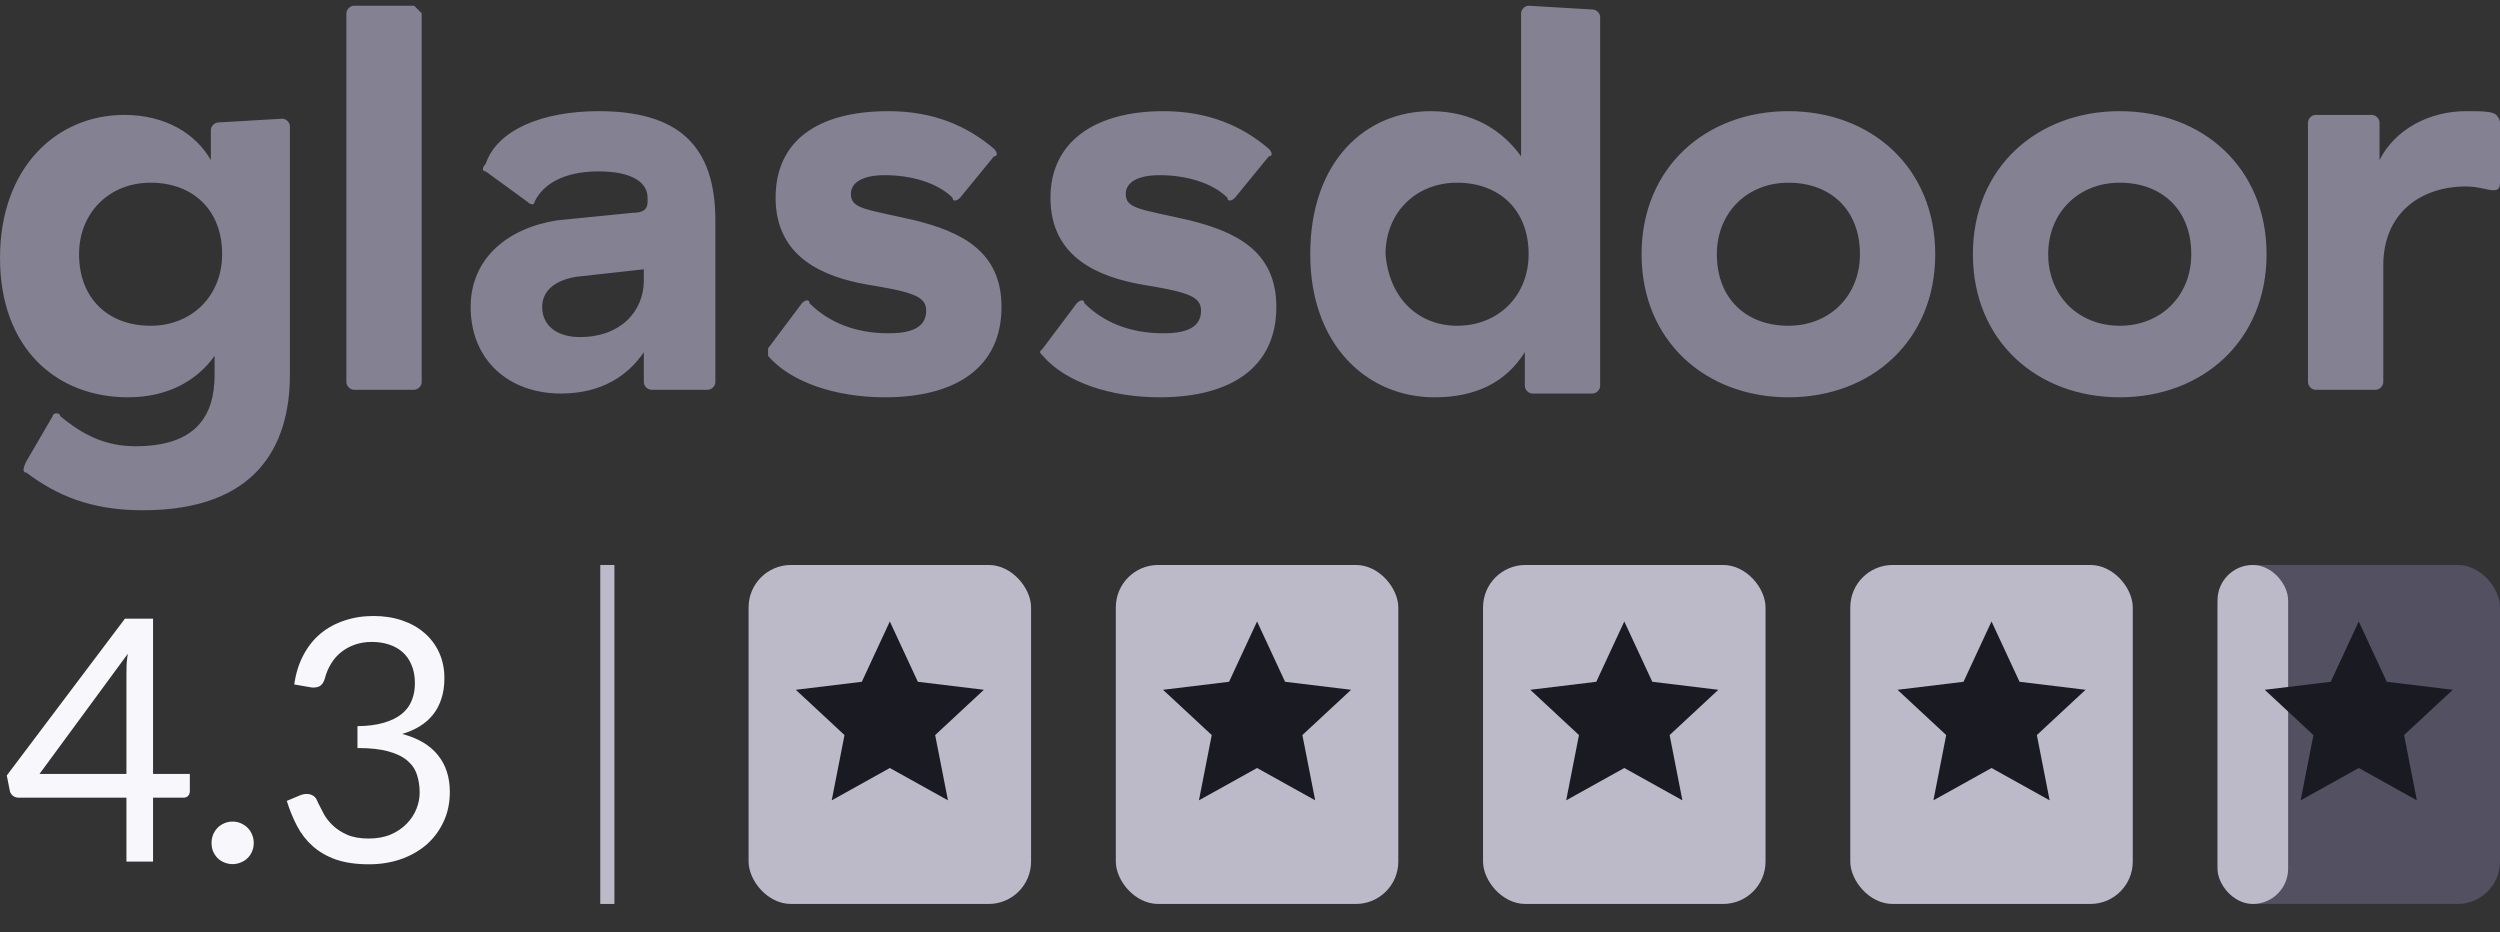 <svg xmlns="http://www.w3.org/2000/svg" width="177" height="66" viewBox="0 0 177 66" fill="none"><rect x="0" y="0" width="177" height="66" fill="#333333" stroke="none"/><path fill-rule="evenodd" clip-rule="evenodd" d="M177 8.67C177 8.403 176.733 8.136 176.733 8.136C176.467 7.87 175.667 7.87 174.601 7.87C171.935 7.87 169.536 9.203 168.47 11.335V8.67C168.47 8.403 168.203 8.136 167.937 8.136H163.938C163.672 8.136 163.405 8.403 163.405 8.67V27.063C163.405 27.329 163.672 27.596 163.938 27.596H168.203C168.47 27.596 168.736 27.329 168.736 27.063V18.799C168.736 15.067 171.402 13.201 174.601 13.201C175.401 13.201 176.2 13.468 176.467 13.468C176.733 13.468 177 13.468 177 12.935V8.67ZM150.077 7.87C155.941 7.87 160.473 11.868 160.473 17.999C160.473 24.13 155.941 28.129 150.077 28.129C144.212 28.129 139.681 24.13 139.681 17.999C139.681 11.868 144.212 7.87 150.077 7.87ZM150.077 23.064C153.009 23.064 155.142 20.932 155.142 17.999C155.142 14.801 153.009 12.935 150.077 12.935C147.145 12.935 145.012 15.067 145.012 17.999C145.012 20.932 147.145 23.064 150.077 23.064ZM126.619 7.87C132.483 7.87 137.015 11.868 137.015 17.999C137.015 24.13 132.483 28.129 126.619 28.129C120.755 28.129 116.223 24.13 116.223 17.999C116.223 11.868 120.755 7.87 126.619 7.87ZM126.619 23.064C129.551 23.064 131.684 20.932 131.684 17.999C131.684 14.801 129.551 12.935 126.619 12.935C123.687 12.935 121.554 15.067 121.554 17.999C121.554 21.198 123.687 23.064 126.619 23.064ZM112.758 0.673C113.024 0.673 113.291 0.939 113.291 1.206V27.329C113.291 27.596 113.024 27.862 112.758 27.862H108.492C108.226 27.862 107.959 27.596 107.959 27.329V24.93C106.627 27.063 104.494 28.129 101.562 28.129C96.764 28.129 92.765 24.397 92.765 17.999C92.765 11.335 96.764 7.87 101.295 7.87C104.227 7.87 106.36 9.203 107.693 11.069V0.939C107.693 0.673 107.959 0.406 108.226 0.406L112.758 0.673ZM103.161 23.064C106.093 23.064 108.226 20.932 108.226 17.999C108.226 14.801 106.093 12.935 103.161 12.935C100.229 12.935 98.096 15.067 98.096 17.999C98.363 21.198 100.495 23.064 103.161 23.064ZM90.366 21.731C90.366 25.996 87.167 28.129 82.102 28.129C78.637 28.129 75.438 27.063 73.839 25.197C73.572 24.93 73.572 24.93 73.839 24.663L76.238 21.465C76.504 21.198 76.771 21.198 76.771 21.465C78.104 22.798 79.97 23.597 82.369 23.597C83.702 23.597 85.035 23.331 85.035 21.998C85.035 20.932 83.968 20.665 80.77 20.132C77.837 19.599 74.372 18.266 74.372 14.001C74.372 10.002 77.571 7.87 82.369 7.87C85.568 7.87 87.967 8.936 89.833 10.536C90.099 10.802 90.099 11.069 89.833 11.069L87.434 14.001C87.167 14.268 86.901 14.268 86.901 14.001C85.834 12.935 83.968 12.402 82.102 12.402C80.503 12.402 79.703 12.935 79.703 13.734C79.703 14.801 80.77 14.801 84.235 15.6C87.434 16.4 90.366 17.733 90.366 21.731ZM70.907 21.731C70.907 25.996 67.708 28.129 62.643 28.129C59.178 28.129 55.979 27.063 54.38 25.197V24.663L56.779 21.465C57.045 21.198 57.312 21.198 57.312 21.465C58.645 22.798 60.511 23.597 62.91 23.597C64.243 23.597 65.575 23.331 65.575 21.998C65.575 20.932 64.509 20.665 61.31 20.132C58.378 19.599 54.913 18.266 54.913 14.001C54.913 10.002 57.845 7.87 62.91 7.87C66.109 7.87 68.507 8.936 70.374 10.536C70.64 10.802 70.64 11.069 70.374 11.069L67.974 14.001C67.708 14.268 67.441 14.268 67.441 14.001C66.375 12.935 64.509 12.402 62.643 12.402C61.044 12.402 60.244 12.935 60.244 13.734C60.244 14.801 61.31 14.801 64.776 15.6C67.974 16.4 70.907 17.733 70.907 21.731ZM42.384 7.87C47.982 7.87 50.648 10.269 50.648 15.6V27.063C50.648 27.329 50.381 27.596 50.114 27.596H46.116C45.849 27.596 45.583 27.329 45.583 27.063V24.93C44.517 26.529 42.651 27.862 39.718 27.862C35.986 27.862 33.321 25.463 33.321 21.731C33.321 18.266 35.986 16.133 39.452 15.6L44.783 15.067C45.583 15.067 45.849 14.801 45.849 14.268V14.001C45.849 12.935 44.783 12.135 42.384 12.135C40.518 12.135 38.652 12.668 37.852 14.268C37.852 14.534 37.586 14.534 37.319 14.268L34.387 12.135C34.12 12.135 34.12 11.868 34.387 11.602C35.187 9.203 38.386 7.87 42.384 7.87ZM45.583 19.865V19.066L40.785 19.599C39.185 19.865 38.386 20.665 38.386 21.731C38.386 23.064 39.452 23.864 41.051 23.864C43.983 23.864 45.583 21.998 45.583 19.865ZM29.855 0.939V27.063C29.855 27.329 29.589 27.596 29.322 27.596H25.057C24.791 27.596 24.524 27.329 24.524 27.063V0.939C24.524 0.673 24.791 0.406 25.057 0.406H29.322L29.855 0.939ZM19.992 8.403C20.259 8.403 20.526 8.67 20.526 8.936V26.529C20.526 31.594 18.127 36.126 10.13 36.126C6.398 36.126 3.998 35.06 1.866 33.46C1.599 33.46 1.599 33.194 1.866 32.66L3.732 29.462C3.732 29.195 4.265 29.195 4.265 29.462C5.864 30.795 7.464 31.594 9.596 31.594C13.861 31.594 15.194 29.462 15.194 26.529V25.197C13.861 27.063 11.729 28.129 9.063 28.129C3.998 28.129 0 24.663 0 18.266C0 11.868 3.998 8.136 8.797 8.136C11.729 8.136 13.861 9.469 14.928 11.335V9.203C14.928 8.936 15.194 8.67 15.461 8.67L19.992 8.403ZM10.663 23.064C13.595 23.064 15.727 20.932 15.727 17.999C15.727 14.801 13.595 12.935 10.663 12.935C7.73 12.935 5.598 15.067 5.598 17.999C5.598 21.198 7.73 23.064 10.663 23.064Z" fill="#838192"></path><rect x="53" y="40" width="20" height="24" rx="3" fill="#BCBAC8"></rect><path d="M63 44L64.983 48.27L69.657 48.837L66.209 52.043L67.115 56.663L63 54.374L58.886 56.663L59.791 52.043L56.343 48.837L61.017 48.27L63 44Z" fill="#1A1A22"></path><rect x="79" y="40" width="20" height="24" rx="3" fill="#BCBAC8"></rect><path d="M89 44L90.983 48.27L95.657 48.837L92.209 52.043L93.115 56.663L89 54.374L84.885 56.663L85.791 52.043L82.343 48.837L87.017 48.27L89 44Z" fill="#1A1A22"></path><rect x="105" y="40" width="20" height="24" rx="3" fill="#BCBAC8"></rect><path d="M115 44L116.983 48.27L121.657 48.837L118.209 52.043L119.114 56.663L115 54.374L110.886 56.663L111.791 52.043L108.343 48.837L113.017 48.27L115 44Z" fill="#1A1A22"></path><rect x="131" y="40" width="20" height="24" rx="3" fill="#BCBAC8"></rect><path d="M141 44L142.983 48.27L147.657 48.837L144.209 52.043L145.114 56.663L141 54.374L136.886 56.663L137.791 52.043L134.343 48.837L139.017 48.27L141 44Z" fill="#1A1A22"></path><rect x="157" y="40" width="20" height="24" rx="3" fill="#525061"></rect><rect x="157" y="40" width="5" height="24" rx="2.5" fill="#BCBAC8"></rect><path d="M167 44L168.983 48.27L173.657 48.837L170.209 52.043L171.114 56.663L167 54.374L162.886 56.663L163.791 52.043L160.343 48.837L165.017 48.27L167 44Z" fill="#1A1A22"></path><path d="M10.836 54.796H13.44V56.02C13.44 56.148 13.4 56.256 13.32 56.344C13.248 56.432 13.132 56.476 12.972 56.476H10.836V61H8.952V56.476H1.332C1.172 56.476 1.032 56.432 0.912 56.344C0.8 56.248 0.728 56.132 0.696 55.996L0.48 54.904L8.844 43.804H10.836V54.796ZM8.952 47.704C8.952 47.496 8.956 47.272 8.964 47.032C8.98 46.792 9.008 46.544 9.048 46.288L2.796 54.796H8.952V47.704ZM14.978 59.68C14.978 59.472 15.014 59.276 15.086 59.092C15.166 58.908 15.27 58.748 15.398 58.612C15.534 58.476 15.694 58.368 15.878 58.288C16.062 58.208 16.258 58.168 16.466 58.168C16.674 58.168 16.87 58.208 17.054 58.288C17.238 58.368 17.398 58.476 17.534 58.612C17.67 58.748 17.774 58.908 17.846 59.092C17.926 59.276 17.966 59.472 17.966 59.68C17.966 59.896 17.926 60.096 17.846 60.28C17.774 60.456 17.67 60.612 17.534 60.748C17.398 60.884 17.238 60.988 17.054 61.06C16.87 61.14 16.674 61.18 16.466 61.18C16.258 61.18 16.062 61.14 15.878 61.06C15.694 60.988 15.534 60.884 15.398 60.748C15.27 60.612 15.166 60.456 15.086 60.28C15.014 60.096 14.978 59.896 14.978 59.68ZM26.448 43.612C27.176 43.612 27.848 43.716 28.464 43.924C29.08 44.132 29.608 44.428 30.048 44.812C30.496 45.196 30.844 45.66 31.092 46.204C31.34 46.748 31.464 47.352 31.464 48.016C31.464 48.56 31.392 49.048 31.248 49.48C31.112 49.904 30.912 50.28 30.648 50.608C30.392 50.928 30.08 51.2 29.712 51.424C29.344 51.648 28.932 51.828 28.476 51.964C29.596 52.26 30.436 52.756 30.996 53.452C31.564 54.148 31.848 55.02 31.848 56.068C31.848 56.86 31.696 57.572 31.392 58.204C31.096 58.836 30.688 59.376 30.168 59.824C29.648 60.264 29.04 60.604 28.344 60.844C27.656 61.076 26.916 61.192 26.124 61.192C25.212 61.192 24.432 61.08 23.784 60.856C23.136 60.624 22.588 60.308 22.14 59.908C21.692 59.508 21.324 59.036 21.036 58.492C20.748 57.94 20.504 57.344 20.304 56.704L21.216 56.32C21.384 56.248 21.552 56.212 21.72 56.212C21.88 56.212 22.02 56.248 22.14 56.32C22.268 56.384 22.364 56.488 22.428 56.632C22.444 56.664 22.46 56.7 22.476 56.74C22.492 56.772 22.508 56.808 22.524 56.848C22.636 57.08 22.772 57.344 22.932 57.64C23.092 57.928 23.308 58.2 23.58 58.456C23.852 58.712 24.188 58.928 24.588 59.104C24.996 59.28 25.5 59.368 26.1 59.368C26.7 59.368 27.224 59.272 27.672 59.08C28.128 58.88 28.504 58.624 28.8 58.312C29.104 58 29.332 57.652 29.484 57.268C29.636 56.884 29.712 56.504 29.712 56.128C29.712 55.664 29.648 55.24 29.52 54.856C29.4 54.472 29.176 54.14 28.848 53.86C28.528 53.58 28.08 53.36 27.504 53.2C26.936 53.04 26.204 52.96 25.308 52.96V51.412C26.036 51.404 26.656 51.324 27.168 51.172C27.688 51.02 28.112 50.812 28.44 50.548C28.768 50.284 29.004 49.968 29.148 49.6C29.3 49.232 29.376 48.824 29.376 48.376C29.376 47.88 29.296 47.448 29.136 47.08C28.984 46.712 28.772 46.408 28.5 46.168C28.228 45.928 27.904 45.748 27.528 45.628C27.16 45.508 26.76 45.448 26.328 45.448C25.896 45.448 25.496 45.512 25.128 45.64C24.76 45.768 24.432 45.948 24.144 46.18C23.864 46.404 23.628 46.676 23.436 46.996C23.244 47.308 23.1 47.648 23.004 48.016C22.94 48.248 22.844 48.416 22.716 48.52C22.588 48.624 22.424 48.676 22.224 48.676C22.184 48.676 22.14 48.676 22.092 48.676C22.052 48.668 22.004 48.66 21.948 48.652L20.832 48.46C20.944 47.676 21.16 46.984 21.48 46.384C21.8 45.776 22.204 45.268 22.692 44.86C23.188 44.452 23.752 44.144 24.384 43.936C25.024 43.72 25.712 43.612 26.448 43.612Z" fill="#F7F7FC"></path><path d="M43 40V64" stroke="#BCBAC8"></path></svg>
